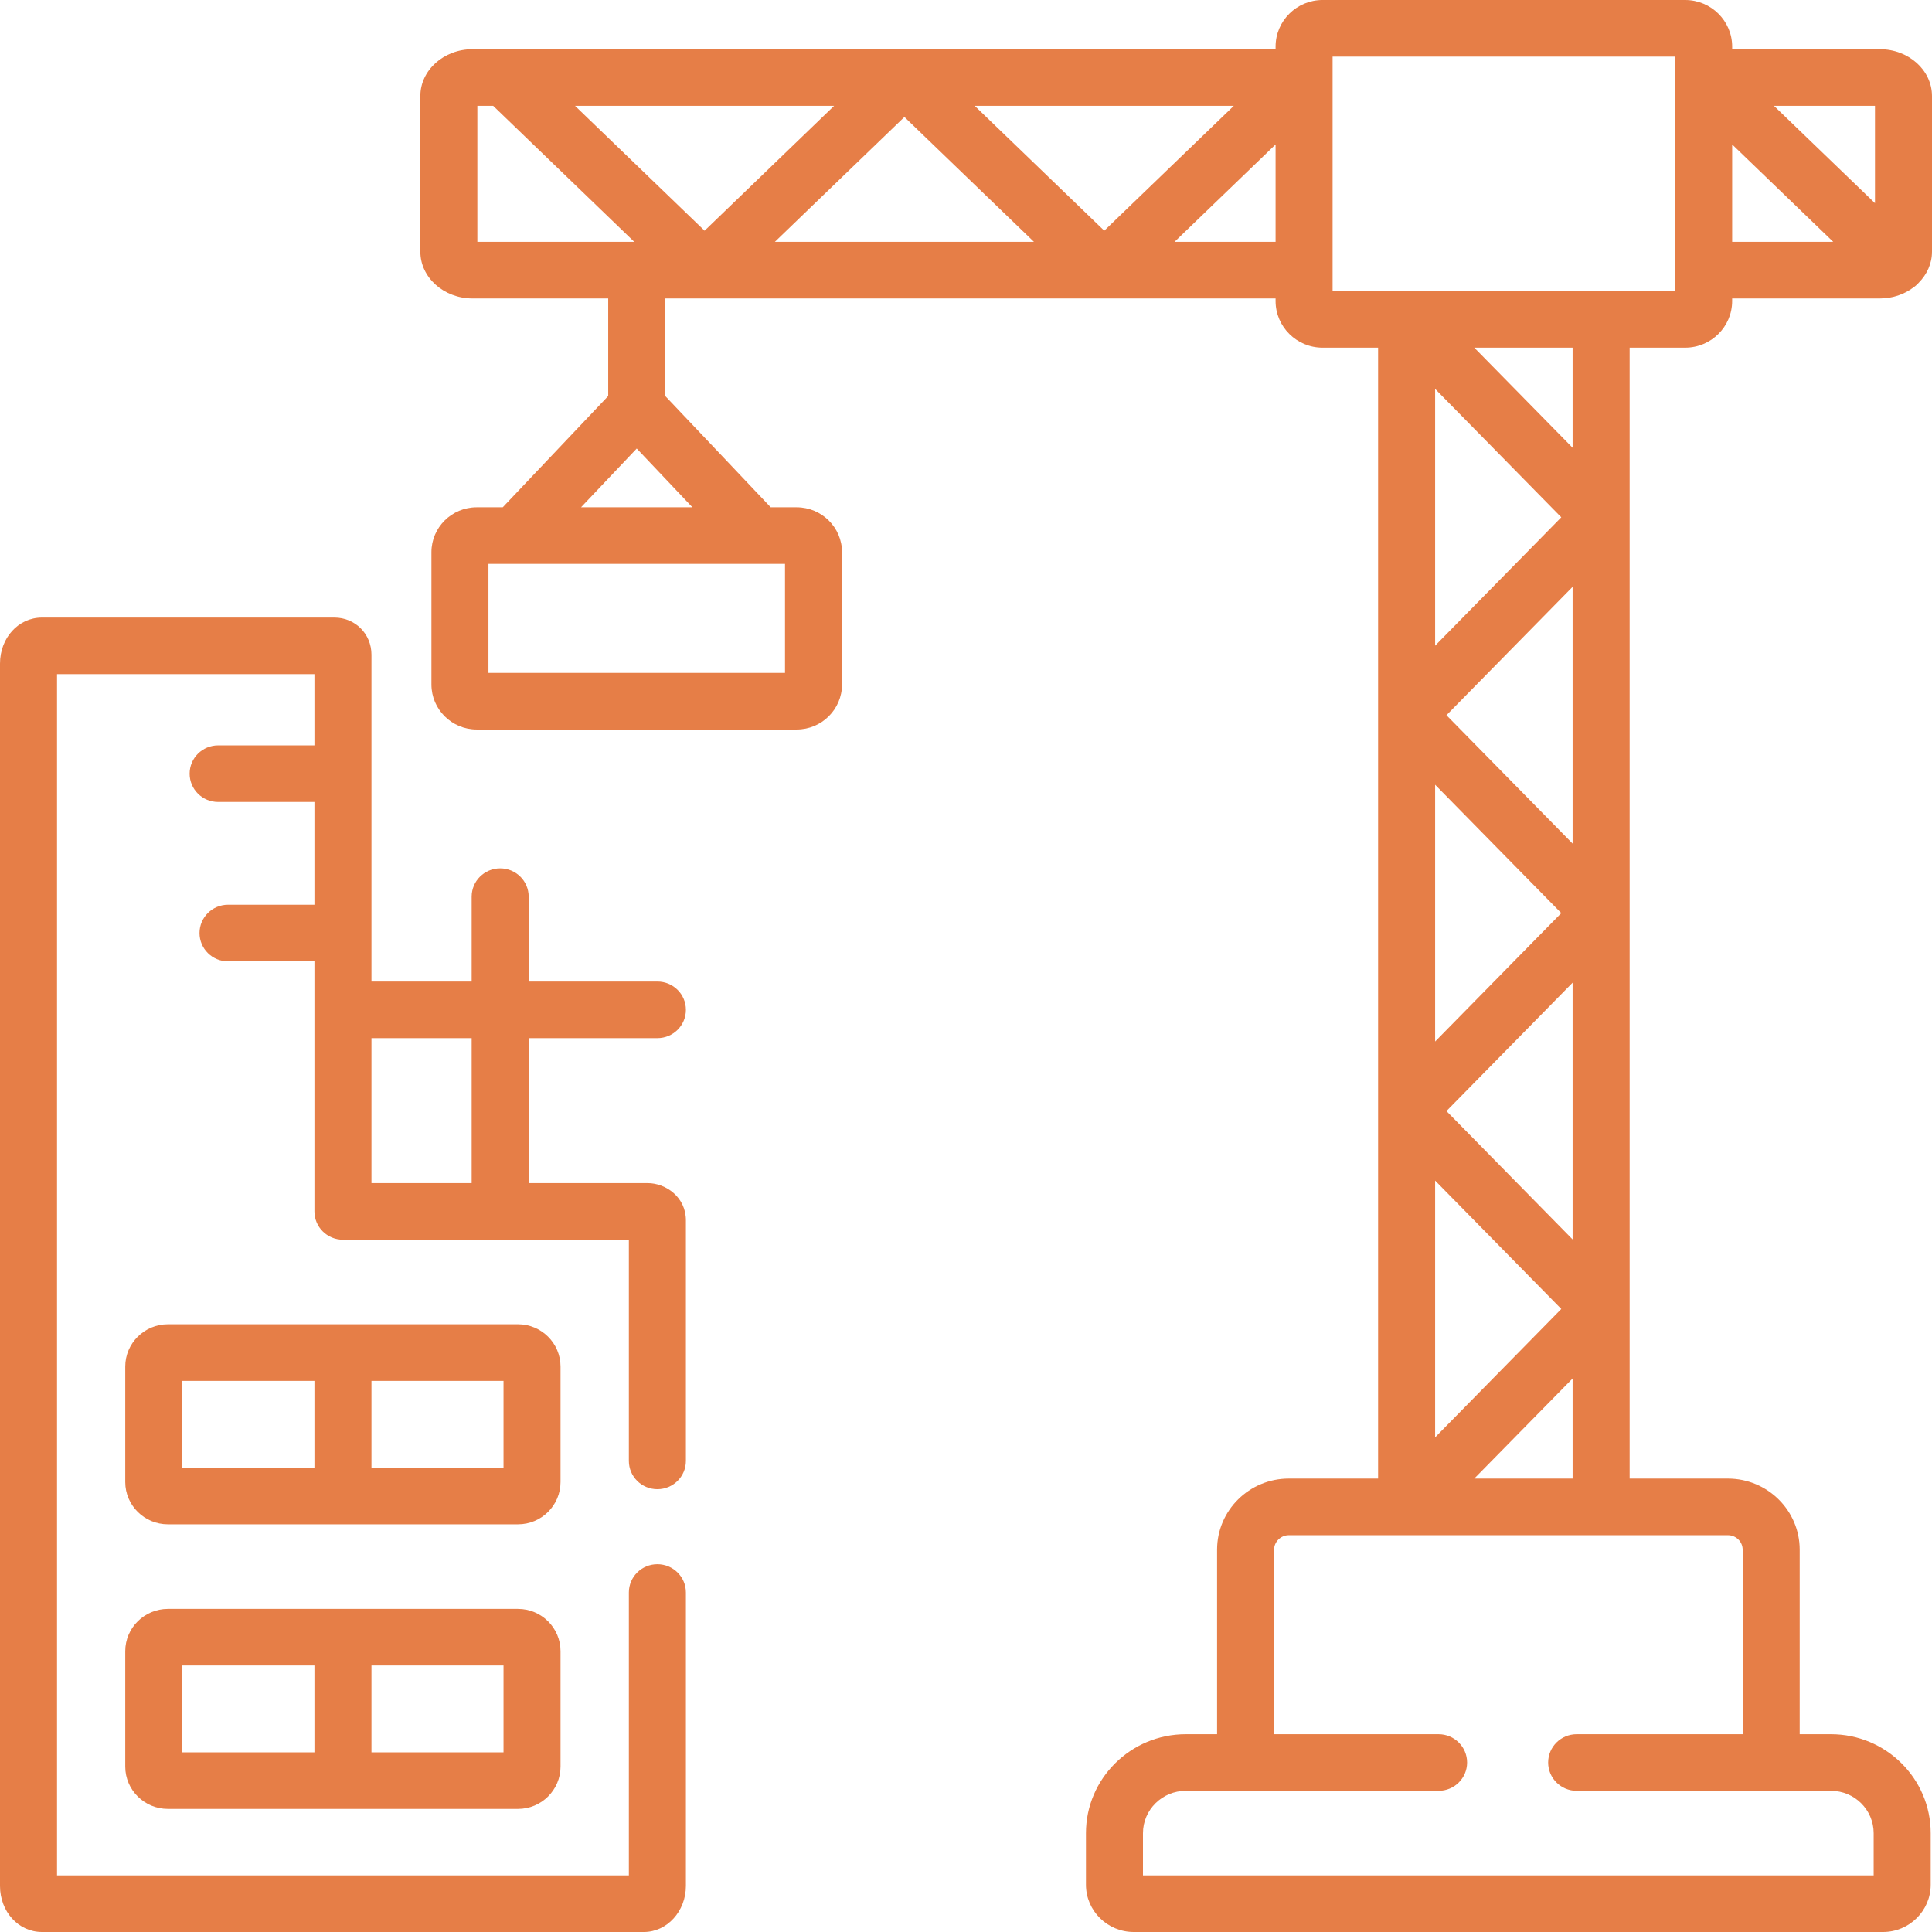<?xml version="1.0" encoding="UTF-8"?>
<svg width="100px" height="100px" viewBox="0 0 100 100" version="1.1" xmlns="http://www.w3.org/2000/svg" xmlns:xlink="http://www.w3.org/1999/xlink">
    <title>crane</title>
    <g id="USUARIO-v2" stroke="none" stroke-width="1" fill="none" fill-rule="evenodd">
        <g id="Home-v2" transform="translate(-271, -2140)" fill="#E67E47" fill-rule="nonzero">
            <g id="crane" transform="translate(271, 2140)">
                <path d="M34.026,53.733 C34.841,53.733 35.502,53.078 35.502,52.268 C35.502,51.459 34.841,50.804 34.026,50.804 L27.364,50.804 L27.364,46.411 C27.364,45.601 26.704,44.946 25.889,44.946 C25.073,44.946 24.413,45.601 24.413,46.411 L24.413,50.804 L19.227,50.804 L19.227,33.887 C19.227,32.809 18.383,31.965 17.306,31.965 L2.174,31.965 C0.955,31.965 0,33.012 0,34.349 L0,97.615 C0,98.953 0.955,100 2.174,100 L33.328,100 C34.527,100 35.502,98.93 35.502,97.615 L35.502,82.427 C35.502,81.618 34.841,80.963 34.026,80.963 C33.211,80.963 32.55,81.618 32.55,82.427 L32.55,97.07 L2.952,97.07 L2.952,34.894 L16.275,34.894 L16.275,38.581 L11.29,38.581 C10.475,38.581 9.815,39.236 9.815,40.046 C9.815,40.855 10.475,41.51 11.29,41.51 L16.275,41.51 L16.275,46.829 L11.803,46.829 C10.987,46.829 10.327,47.485 10.327,48.294 C10.327,49.104 10.987,49.759 11.803,49.759 L16.275,49.759 L16.275,62.702 C16.275,63.512 16.936,64.167 17.751,64.167 L32.55,64.167 L32.55,75.616 C32.55,76.426 33.211,77.081 34.026,77.081 C34.841,77.081 35.502,76.426 35.502,75.616 L35.502,63.159 C35.502,61.972 34.473,61.237 33.52,61.237 L27.364,61.237 L27.364,53.733 L34.026,53.733 Z M24.413,61.237 L19.227,61.237 L19.227,53.733 L24.413,53.733 L24.413,61.237 L24.413,61.237 Z" id="Shape"></path>
                <path d="M84.35,67.751 L84.35,60.518 L84.35,47.264 C84.35,47.264 84.35,47.263 84.35,47.263 L84.35,43.039 L84.35,26.776 C84.35,26.775 84.35,26.775 84.35,26.774 L84.35,25.56 L84.35,17.995 L87.224,17.995 C88.565,17.995 89.656,16.913 89.656,15.583 L89.656,15.448 L97.303,15.448 C97.957,15.448 98.557,15.238 99.024,14.889 C99.108,14.833 99.188,14.767 99.262,14.692 C99.279,14.675 99.293,14.656 99.309,14.639 C99.737,14.21 100,13.645 100,13.025 L100,4.971 C100,3.634 98.79,2.547 97.303,2.547 L89.657,2.547 L89.657,2.413 C89.657,1.082 88.565,0 87.224,0 L68.456,0 C67.115,0 66.024,1.082 66.024,2.413 L66.024,2.547 L63.234,2.547 L46.815,2.547 C46.813,2.547 46.811,2.547 46.809,2.547 L45.585,2.547 L24.459,2.547 C22.969,2.547 21.757,3.634 21.757,4.971 L21.757,13.024 C21.757,14.361 22.969,15.448 24.459,15.448 L31.481,15.448 L31.481,20.498 L26.022,26.257 L24.673,26.257 C23.382,26.257 22.331,27.299 22.331,28.58 L22.331,35.43 C22.331,36.714 23.382,37.759 24.673,37.759 L41.235,37.759 C42.53,37.759 43.583,36.714 43.583,35.43 L43.583,28.58 C43.583,27.299 42.53,26.257 41.235,26.257 L39.892,26.257 L34.433,20.498 L34.433,15.448 L45.586,15.448 L63.234,15.448 L66.024,15.448 L66.024,15.583 C66.024,16.913 67.115,17.995 68.456,17.995 L71.33,17.995 L71.33,25.56 L71.33,43.038 L71.33,60.517 L71.33,76.531 L66.706,76.531 C64.66,76.531 62.996,78.181 62.996,80.209 L62.996,89.763 L61.377,89.763 C58.527,89.763 56.209,92.061 56.209,94.884 L56.209,97.554 C56.209,98.903 57.318,100 58.681,100 L97.467,100 C98.826,100 99.933,98.903 99.933,97.554 L99.933,94.884 C99.933,92.061 97.617,89.763 94.771,89.763 L93.152,89.763 L93.152,80.209 C93.152,78.181 91.485,76.531 89.436,76.531 L84.35,76.531 L84.35,67.753 C84.35,67.752 84.35,67.752 84.35,67.751 Z M97.049,5.477 L97.049,10.516 L91.82,5.477 L97.049,5.477 Z M89.657,7.476 L94.889,12.518 L89.657,12.518 L89.657,7.476 Z M24.708,12.518 L24.708,5.477 L25.526,5.477 L32.83,12.518 L24.708,12.518 Z M40.632,29.187 L40.632,34.83 L25.282,34.83 L25.282,29.187 L40.632,29.187 Z M35.839,26.257 L30.074,26.257 L32.957,23.216 L35.839,26.257 Z M29.763,5.477 L43.174,5.477 L36.469,11.941 L29.763,5.477 Z M45.585,12.518 L40.107,12.518 L46.812,6.054 L53.518,12.518 L45.585,12.518 Z M50.45,5.477 L63.234,5.477 L63.862,5.477 L57.156,11.941 L50.45,5.477 Z M63.234,12.518 L60.793,12.518 L66.024,7.477 L66.024,12.518 L63.234,12.518 Z M89.436,79.461 C89.857,79.461 90.2,79.797 90.2,80.209 L90.2,89.763 L81.608,89.763 C80.793,89.763 80.132,90.419 80.132,91.228 C80.132,92.037 80.793,92.693 81.608,92.693 L94.771,92.693 C95.99,92.693 96.981,93.676 96.981,94.885 L96.981,97.07 L59.16,97.07 L59.16,94.885 C59.16,93.676 60.155,92.693 61.377,92.693 L74.461,92.693 C75.276,92.693 75.937,92.037 75.937,91.228 C75.937,90.419 75.276,89.763 74.461,89.763 L65.947,89.763 L65.947,80.209 C65.947,79.804 66.295,79.461 66.706,79.461 L72.806,79.461 L82.874,79.461 L89.436,79.461 Z M80.812,26.775 L74.282,33.42 L74.282,25.56 L74.282,20.13 L80.812,26.775 Z M76.307,17.995 L81.398,17.995 L81.398,23.176 L76.307,17.995 Z M81.398,30.374 L81.398,43.038 L81.398,43.664 L74.868,37.019 L81.398,30.374 Z M80.812,47.263 L74.282,53.908 L74.282,43.038 L74.282,40.618 L80.812,47.263 Z M81.398,50.863 L81.398,60.518 L81.398,64.153 L74.868,57.508 L81.398,50.863 Z M80.812,67.752 L74.282,74.397 L74.282,61.107 L80.812,67.752 Z M81.398,71.351 L81.398,76.531 L76.307,76.531 L81.398,71.351 Z M82.874,15.066 L72.826,15.066 C72.825,15.066 72.823,15.066 72.822,15.066 L72.806,15.066 L68.975,15.066 L68.975,2.93 L86.705,2.93 L86.705,15.066 L82.874,15.066 Z" id="Shape"></path>
                <path d="M29.013,70.734 C29.013,69.526 28.025,68.544 26.812,68.544 L8.691,68.544 C7.473,68.544 6.483,69.526 6.483,70.734 L6.483,76.709 C6.483,77.916 7.473,78.898 8.691,78.898 L26.812,78.898 C28.026,78.898 29.013,77.916 29.013,76.709 L29.013,70.734 Z M16.275,75.969 L9.435,75.969 L9.435,71.474 L16.275,71.474 L16.275,75.969 L16.275,75.969 Z M26.062,75.969 L19.227,75.969 L19.227,71.474 L26.062,71.474 L26.062,75.969 L26.062,75.969 Z" id="Shape"></path>
                <path d="M26.811,83.276 L8.691,83.276 C7.473,83.276 6.483,84.258 6.483,85.465 L6.483,91.44 C6.483,92.647 7.473,93.629 8.691,93.629 L26.812,93.629 C28.026,93.629 29.013,92.647 29.013,91.44 L29.013,85.465 C29.013,84.258 28.025,83.276 26.811,83.276 L26.811,83.276 Z M16.275,90.7 L9.435,90.7 L9.435,86.205 L16.275,86.205 L16.275,90.7 L16.275,90.7 Z M26.062,90.7 L19.227,90.7 L19.227,86.205 L26.062,86.205 L26.062,90.7 L26.062,90.7 Z" id="Shape"></path>
            </g>
        </g>
    </g>
</svg>